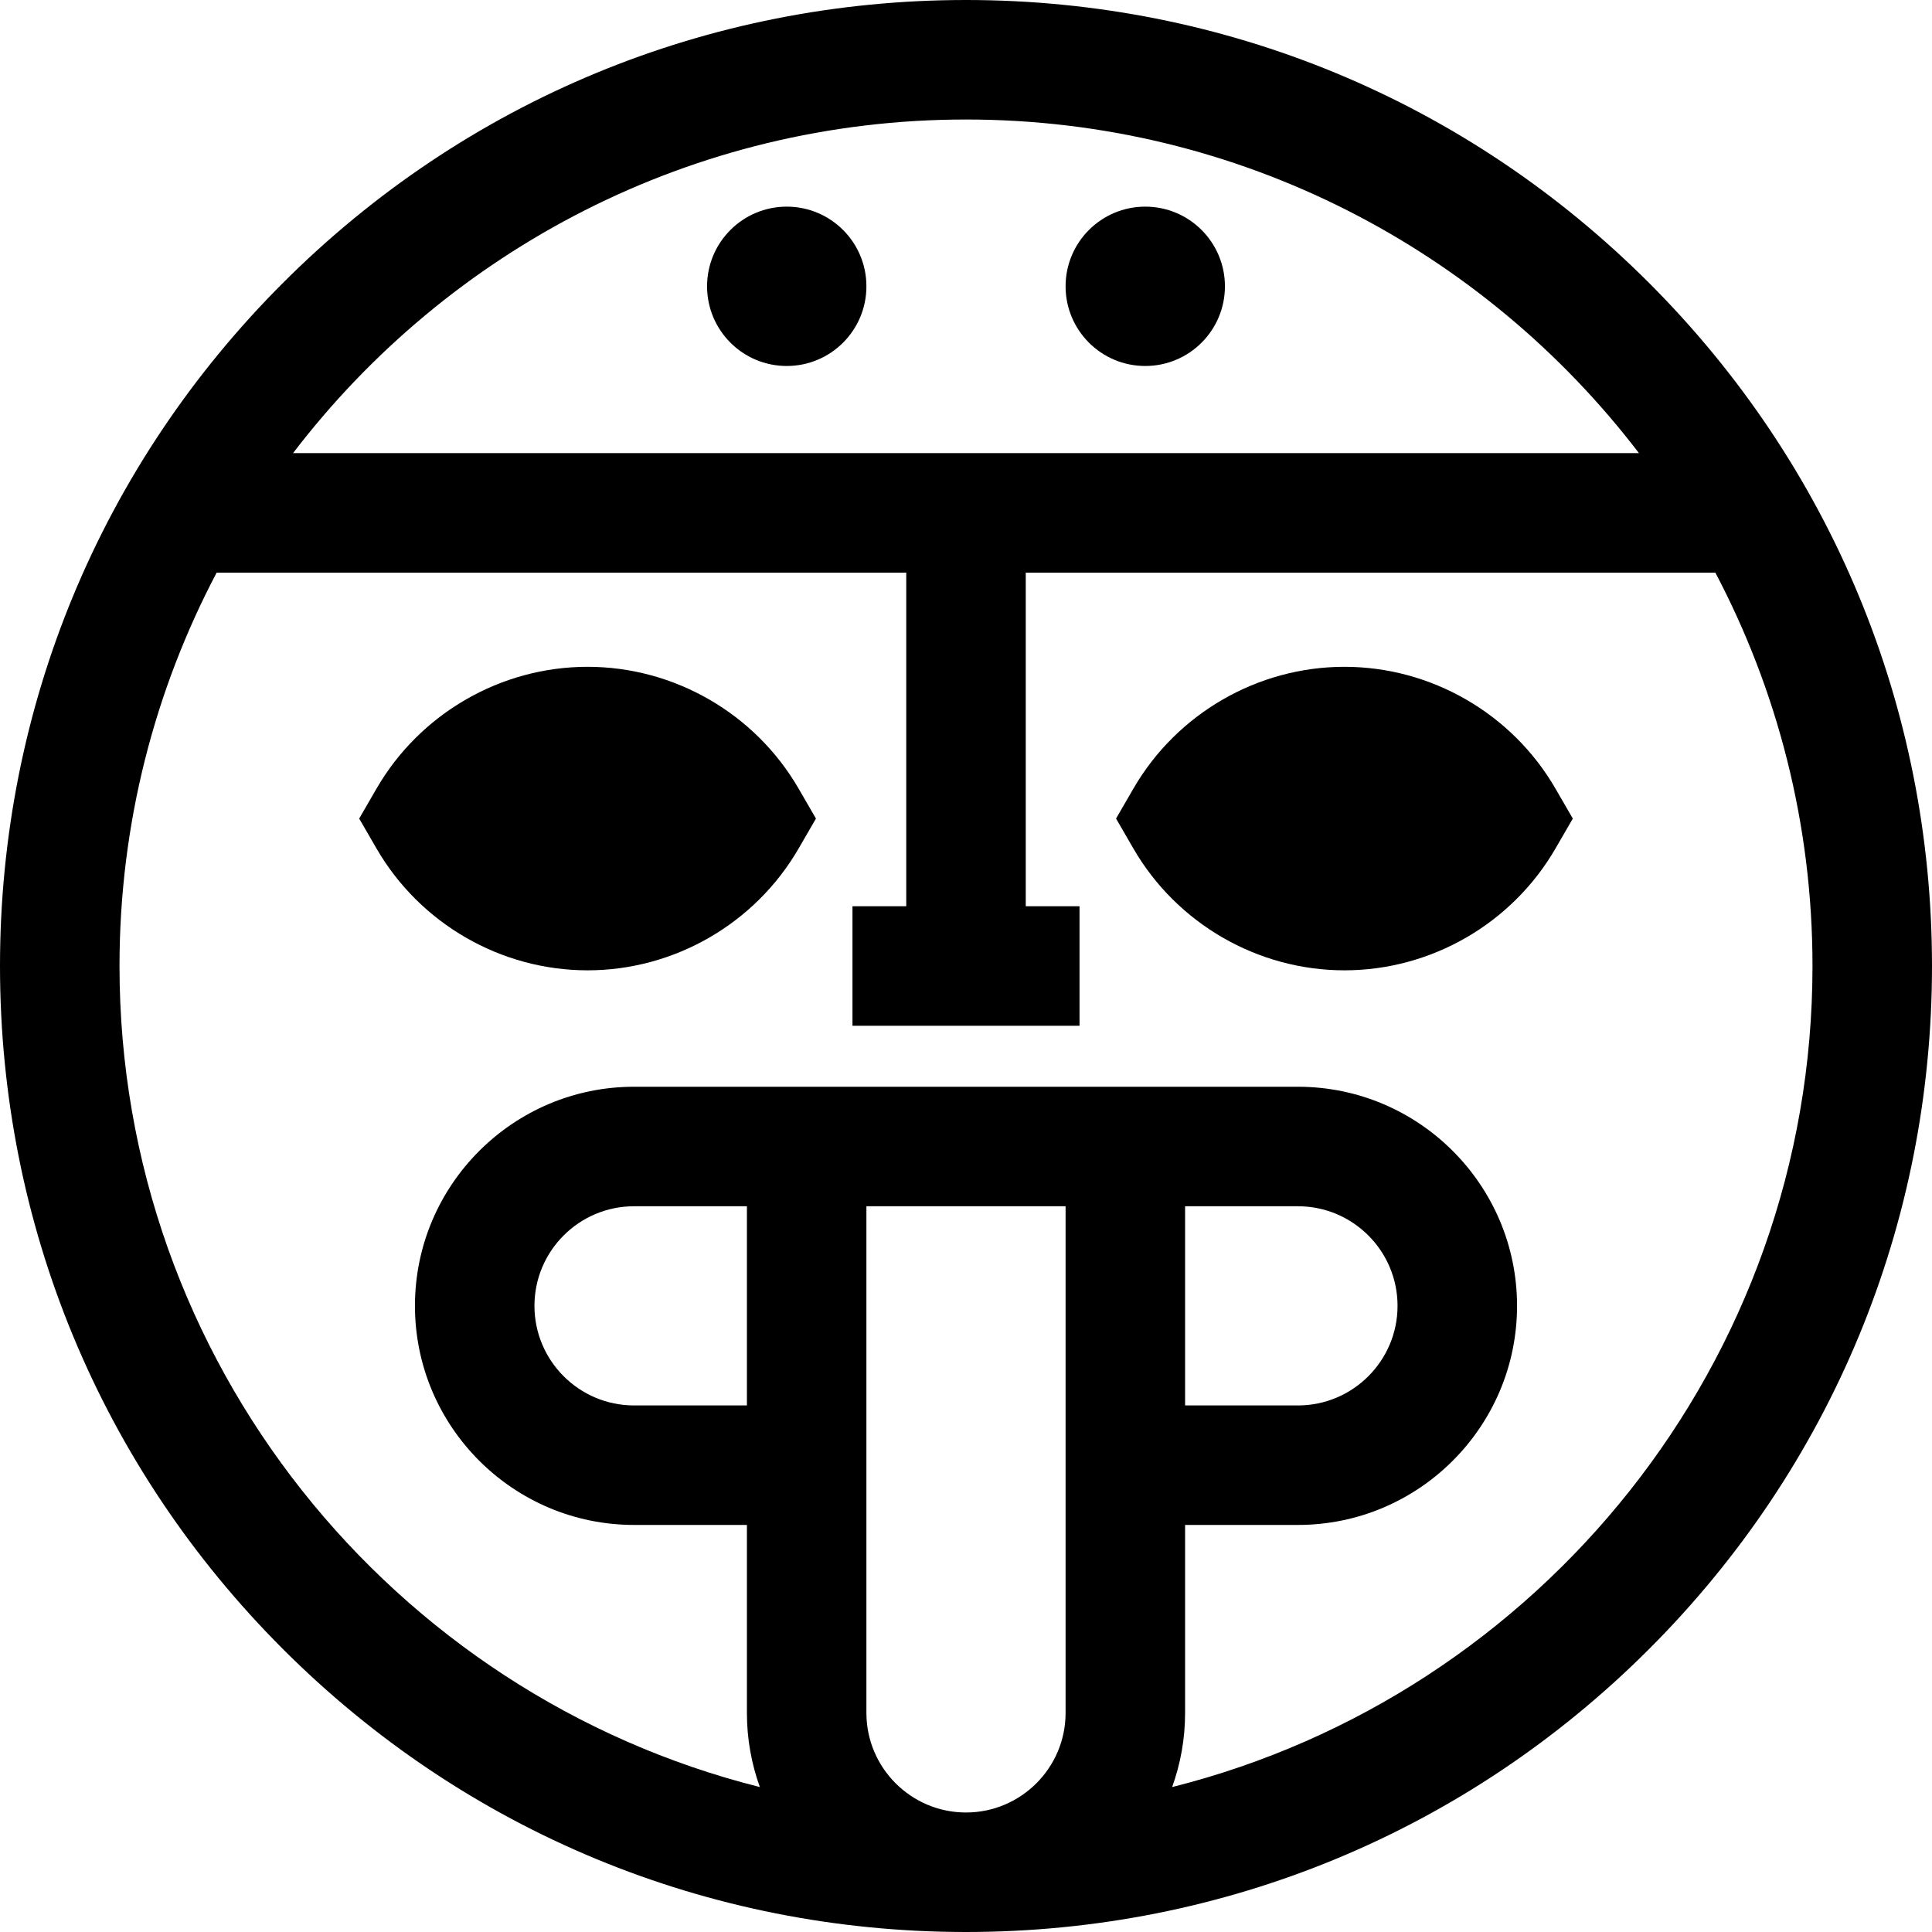 <?xml version="1.0" encoding="iso-8859-1"?>
<!-- Generator: Adobe Illustrator 19.0.0, SVG Export Plug-In . SVG Version: 6.00 Build 0)  -->
<svg version="1.1" id="Capa_1" xmlns="http://www.w3.org/2000/svg" xmlns:xlink="http://www.w3.org/1999/xlink" x="0px" y="0px"
	 viewBox="0 0 485 485" style="enable-background:new 0 0 485 485;" xml:space="preserve">
<g>
	<path d="M413.974,71.026C368.171,25.225,307.274,0,242.5,0S116.829,25.225,71.026,71.026C25.225,116.829,0,177.726,0,242.5
		s25.225,125.671,71.026,171.474C116.829,459.775,177.726,485,242.5,485s125.671-25.225,171.474-71.026
		C459.775,368.171,485,307.274,485,242.5S459.775,116.829,413.974,71.026z M242.5,30c68.809,0,130.073,32.883,168.933,83.75H73.567
		C112.427,62.883,173.691,30,242.5,30z M187.5,352.813h-28.333c-13.785,0-25-11.215-25-25s11.215-25,25-25H187.5V352.813z
		 M217.5,430V302.813h50V430c0,13.785-11.215,25-25,25S217.5,443.785,217.5,430z M297.5,302.813h28.333c13.785,0,25,11.215,25,25
		s-11.215,25-25,25H297.5V302.813z M294.251,448.615c2.099-5.817,3.249-12.083,3.249-18.615v-47.188h28.333
		c30.327,0,55-24.673,55-55s-24.673-55-55-55H159.167c-30.327,0-55,24.673-55,55s24.673,55,55,55H187.5V430
		c0,6.531,1.15,12.798,3.249,18.615C98.507,425.446,30,341.828,30,242.5c0-35.628,8.827-69.227,24.387-98.75H227.5v83.75h-13.499v30
		h56.998v-30H257.5v-83.75h173.113C446.173,173.273,455,206.872,455,242.5C455,341.828,386.493,425.446,294.251,448.615z"/>
	<circle cx="197.5" cy="71.875" r="20"/>
	<circle cx="287.5" cy="71.875" r="20"/>
	<path d="M147.5,167.392c-21.764,0-42.066,11.719-52.983,30.584l-4.348,7.513l4.348,7.513
		c10.917,18.865,31.219,30.584,52.983,30.584s42.065-11.719,52.983-30.584l4.348-7.513l-4.348-7.513
		C189.566,179.111,169.264,167.392,147.5,167.392z"/>
	<path d="M390.482,197.976c-10.917-18.865-31.219-30.584-52.982-30.584s-42.065,11.719-52.982,30.584l-4.349,7.513l4.349,7.513
		c10.917,18.865,31.219,30.584,52.982,30.584s42.065-11.719,52.982-30.584l4.349-7.513L390.482,197.976z"/>
</g>
<g>
</g>
<g>
</g>
<g>
</g>
<g>
</g>
<g>
</g>
<g>
</g>
<g>
</g>
<g>
</g>
<g>
</g>
<g>
</g>
<g>
</g>
<g>
</g>
<g>
</g>
<g>
</g>
<g>
</g>
</svg>
